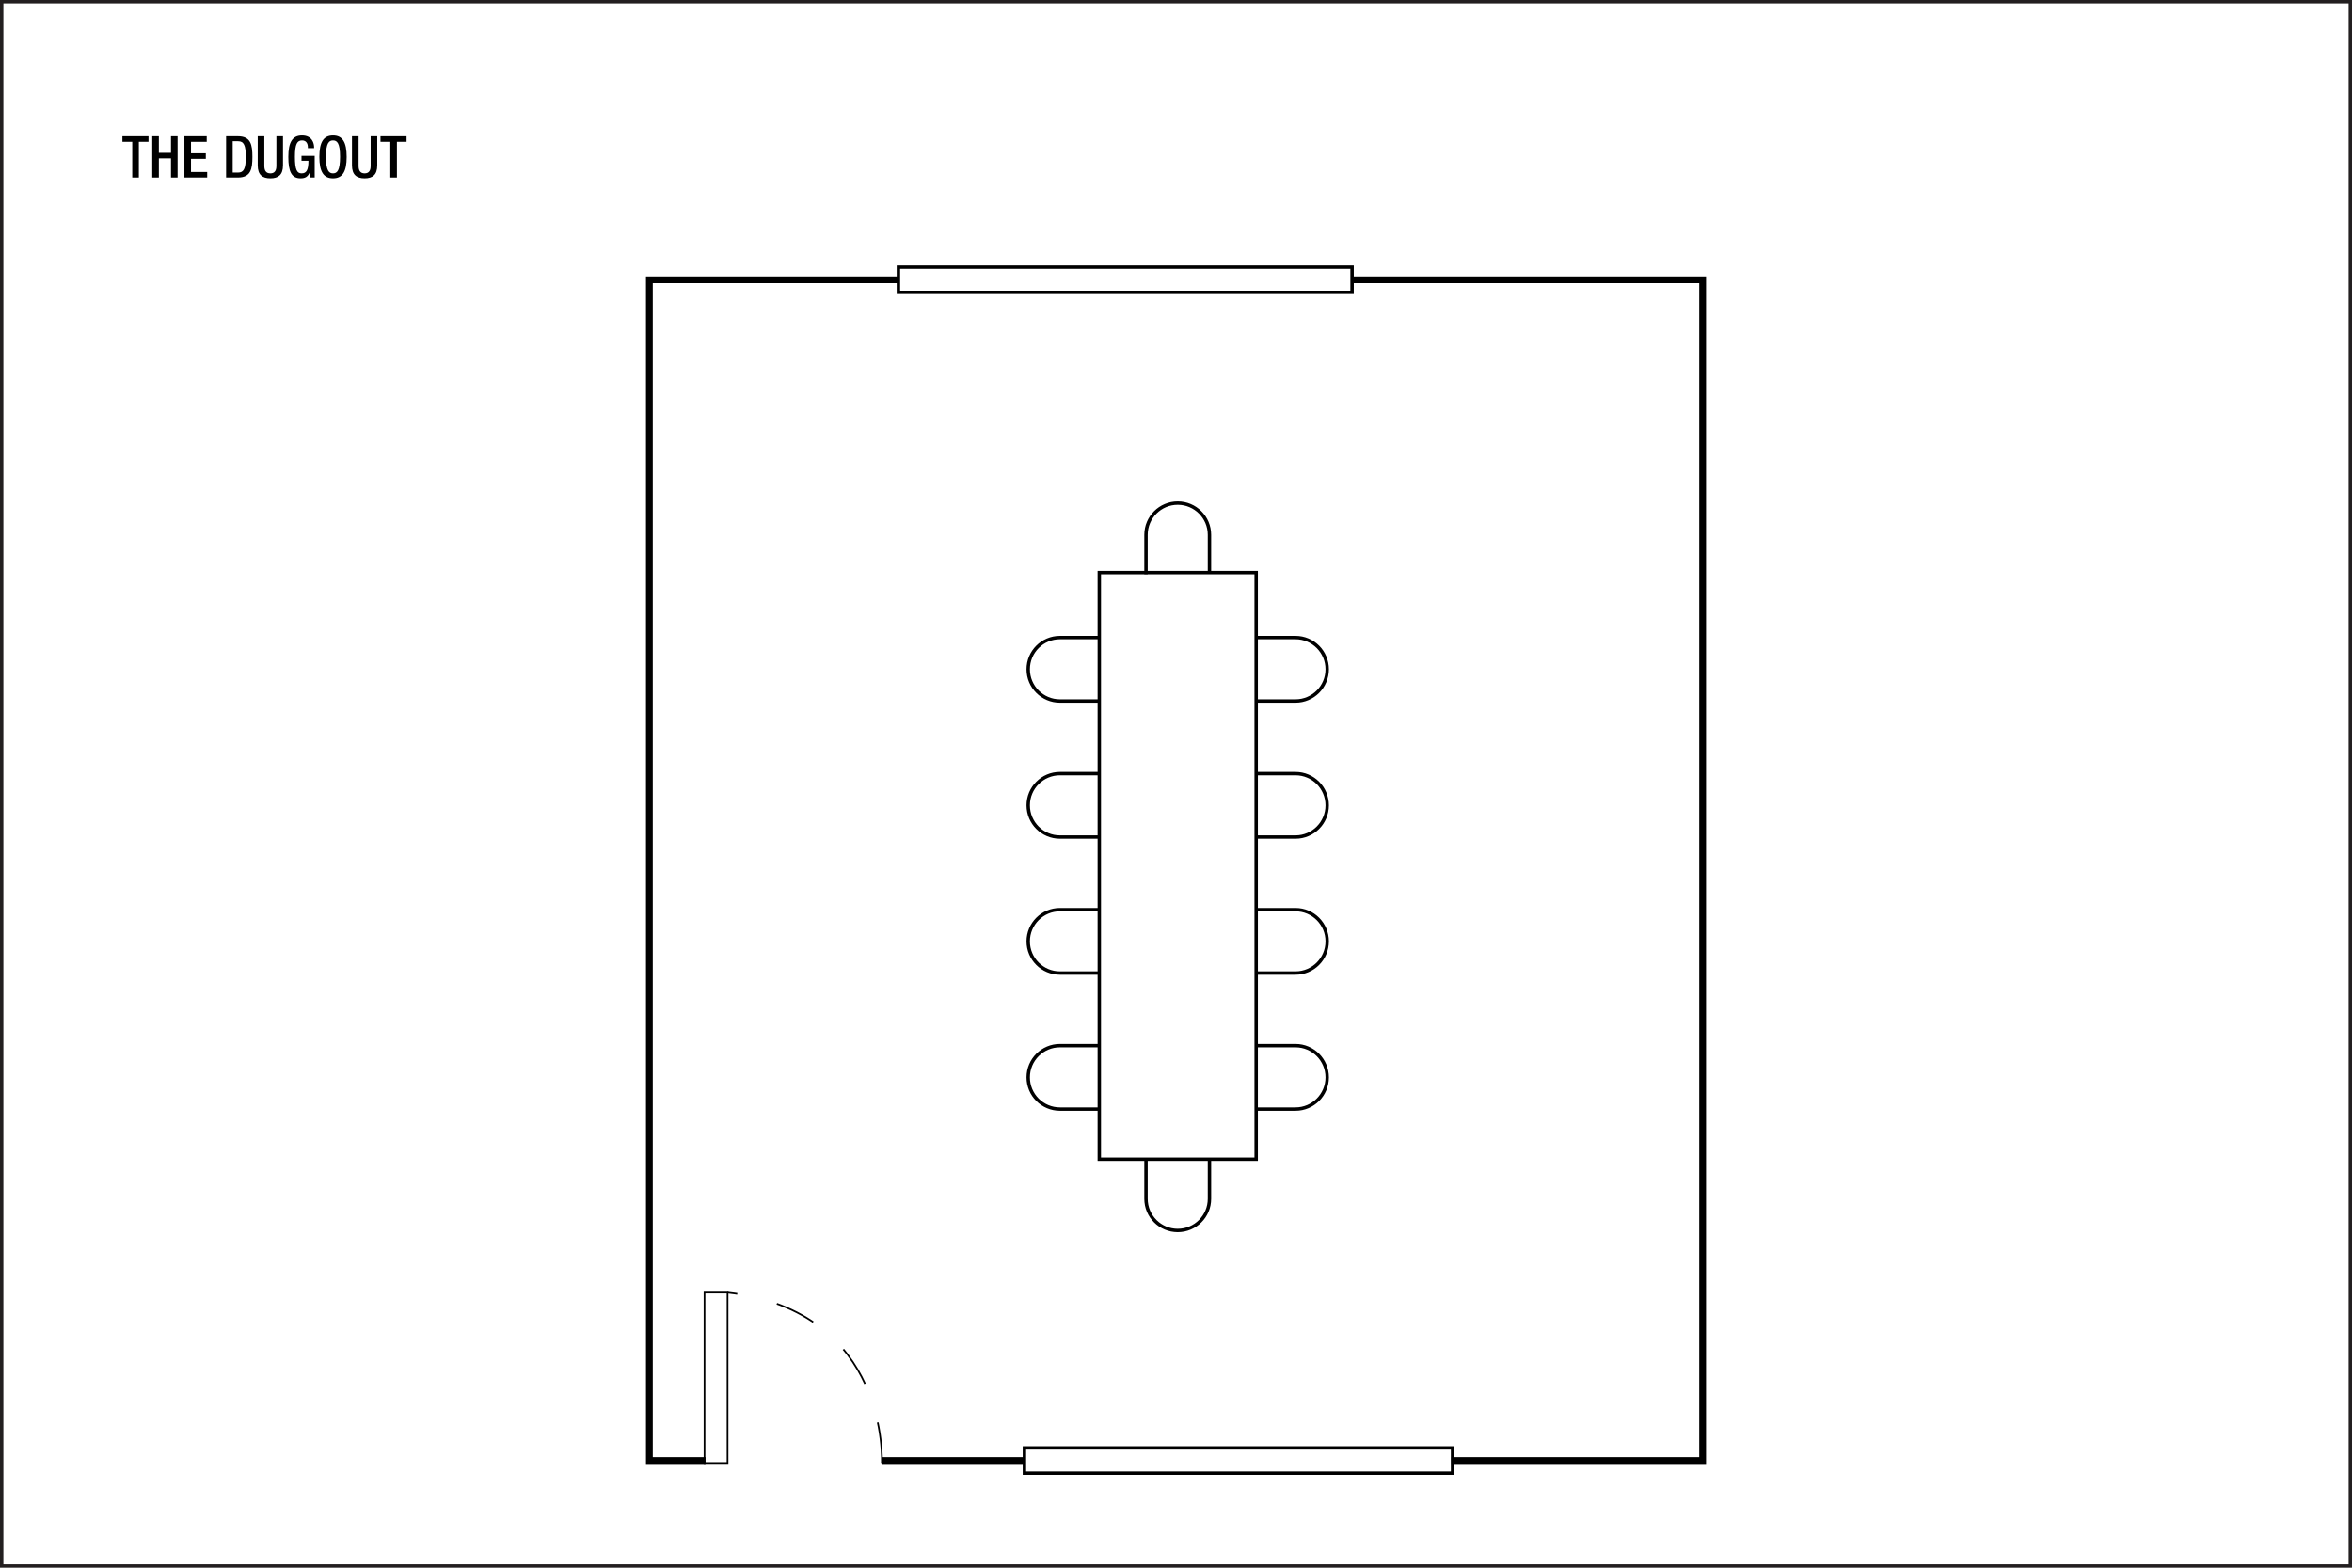 <?xml version="1.0" encoding="UTF-8" standalone="no"?>
<!-- Created with Inkscape (http://www.inkscape.org/) -->

<svg
   width="922"
   height="614.667"
   id="svg2"
   version="1.1"
   inkscape:version="1.2.1 (9c6d41e410, 2022-07-14)"
   sodipodi:docname="atlvef01.svg"
   xml:space="preserve"
   xmlns:inkscape="http://www.inkscape.org/namespaces/inkscape"
   xmlns:sodipodi="http://sodipodi.sourceforge.net/DTD/sodipodi-0.dtd"
   xmlns="http://www.w3.org/2000/svg"
   xmlns:svg="http://www.w3.org/2000/svg"
   xmlns:rdf="http://www.w3.org/1999/02/22-rdf-syntax-ns#"
   xmlns:cc="http://creativecommons.org/ns#"
   xmlns:dc="http://purl.org/dc/elements/1.1/"><defs
     id="defs4"><inkscape:path-effect
       effect="spiro"
       id="path-effect8234"
       is_visible="true"
       lpeversion="0" /></defs><sodipodi:namedview
     id="base"
     pagecolor="#ffffff"
     bordercolor="#666666"
     borderopacity="1.0"
     inkscape:pageopacity="0.0"
     inkscape:pageshadow="2"
     inkscape:zoom="1"
     inkscape:cx="423.49999"
     inkscape:cy="269.99999"
     inkscape:document-units="px"
     inkscape:current-layer="layer3"
     showgrid="false"
     showguides="true"
     inkscape:guide-bbox="true"
     inkscape:window-width="1920"
     inkscape:window-height="974"
     inkscape:window-x="-11"
     inkscape:window-y="-11"
     inkscape:window-maximized="1"
     inkscape:snap-global="true"
     inkscape:pagecheckerboard="0"
     inkscape:snap-bbox="true"
     inkscape:bbox-paths="true"
     inkscape:bbox-nodes="true"
     inkscape:snap-bbox-edge-midpoints="true"
     inkscape:snap-bbox-midpoints="true"
     inkscape:showpageshadow="2"
     inkscape:deskcolor="#d1d1d1"><sodipodi:guide
       orientation="0,1"
       position="74.335,564.728"
       id="guide2987"
       inkscape:locked="false" /><sodipodi:guide
       orientation="0,1"
       position="20.258,544.735"
       id="guide2989"
       inkscape:locked="false" /><sodipodi:guide
       orientation="0,1"
       position="24.625,519.792"
       id="guide2991"
       inkscape:locked="false" /><sodipodi:guide
       position="47.992,573.315"
       orientation="1,0"
       id="guide6017"
       inkscape:locked="false" /><sodipodi:guide
       position="20,25"
       orientation="0,-1"
       id="guide1382"
       inkscape:locked="false" /><sodipodi:guide
       position="874,48"
       orientation="1,0"
       id="guide1384"
       inkscape:locked="false" /></sodipodi:namedview><g
     inkscape:groupmode="layer"
     id="layer3"
     inkscape:label="Capa"
     style="display:inline"
     transform="translate(-1.132,211.893)"><g
       aria-label="THE DUGOUT"
       id="text3140-4"
       style="font-size:12.8px;line-height:0%;font-family:'HelveticaNeue MediumCond';-inkscape-font-specification:'HelveticaNeue MediumCond';text-align:center;letter-spacing:0px;word-spacing:0px;text-anchor:middle;display:inline;stroke-width:1.067"><path
         d="m 52.977,-142.279 h 2.584 v -14.008 h 3.785 v -2.176 H 49.124 v 2.176 h 3.853 z"
         style="font-weight:500;font-size:22.667px;line-height:1.25;font-family:'Helvetica Neue';-inkscape-font-specification:'Helvetica Neue Medium'"
         id="path2644" /><path
         d="m 60.82,-142.279 h 2.584 v -7.525 h 4.76 v 7.525 h 2.584 v -16.184 h -2.584 v 6.483 h -4.76 v -6.483 h -2.584 z"
         style="font-weight:500;font-size:22.667px;line-height:1.25;font-family:'Helvetica Neue';-inkscape-font-specification:'Helvetica Neue Medium'"
         id="path2646" /><path
         d="m 73.423,-142.279 h 8.931 v -2.176 h -6.347 v -5.168 h 5.803 v -2.176 h -5.803 v -4.488 h 6.165 v -2.176 h -8.749 z"
         style="font-weight:500;font-size:22.667px;line-height:1.25;font-family:'Helvetica Neue';-inkscape-font-specification:'Helvetica Neue Medium'"
         id="path2648" /><path
         d="m 92.349,-156.514 h 2.131 c 2.244,0 3.015,1.587 3.015,6.143 0,4.737 -0.884,6.143 -3.015,6.143 h -2.131 z m -2.584,14.235 h 4.601 c 5.077,0 5.712,-3.309 5.712,-8.092 0,-4.783 -0.635,-8.092 -5.712,-8.092 h -4.601 z"
         style="font-weight:500;font-size:22.667px;line-height:1.25;font-family:'Helvetica Neue';-inkscape-font-specification:'Helvetica Neue Medium'"
         id="path2650" /><path
         d="m 102.164,-158.463 v 11.401 c 0,3.74 1.859,5.1 4.964,5.1 3.083,0 4.941,-1.36 4.941,-5.1 v -11.401 h -2.584 v 11.605 c 0,2.04 -0.816,2.947 -2.357,2.947 -1.564,0 -2.38,-0.907 -2.38,-2.947 v -11.605 z"
         style="font-weight:500;font-size:22.667px;line-height:1.25;font-family:'Helvetica Neue';-inkscape-font-specification:'Helvetica Neue Medium'"
         id="path2652" /><path
         d="m 122.541,-142.279 h 1.949 v -8.523 h -5.168 v 1.949 h 2.72 c 0,3.536 -0.725,4.964 -2.697,4.941 -1.745,0 -2.607,-1.315 -2.607,-6.528 0,-5.168 0.975,-6.392 2.811,-6.392 1.768,0 2.267,1.428 2.267,2.629 v 0.385 h 2.448 v -0.295 c 0,-1.473 -0.68,-4.669 -4.737,-4.669 -3.74,0 -5.372,2.629 -5.372,8.409 0,5.78 1.269,8.409 4.805,8.409 1.904,0 2.833,-0.703 3.536,-2.199 h 0.045 z"
         style="font-weight:500;font-size:22.667px;line-height:1.25;font-family:'Helvetica Neue';-inkscape-font-specification:'Helvetica Neue Medium'"
         id="path2654" /><path
         d="m 131.676,-141.962 c 3.717,0 5.349,-2.629 5.349,-8.409 0,-5.78 -1.632,-8.409 -5.349,-8.409 -3.717,0 -5.349,2.629 -5.349,8.409 0,5.78 1.632,8.409 5.349,8.409 z m 0,-1.949 c -1.541,0 -2.765,-0.952 -2.765,-6.528 0,-5.44 1.224,-6.392 2.765,-6.392 1.541,0 2.765,0.952 2.765,6.392 0,5.576 -1.224,6.528 -2.765,6.528 z"
         style="font-weight:500;font-size:22.667px;line-height:1.25;font-family:'Helvetica Neue';-inkscape-font-specification:'Helvetica Neue Medium'"
         id="path2656" /><path
         d="m 139.111,-158.463 v 11.401 c 0,3.74 1.859,5.1 4.964,5.1 3.083,0 4.941,-1.36 4.941,-5.1 v -11.401 h -2.584 v 11.605 c 0,2.04 -0.816,2.947 -2.357,2.947 -1.564,0 -2.38,-0.907 -2.38,-2.947 v -11.605 z"
         style="font-weight:500;font-size:22.667px;line-height:1.25;font-family:'Helvetica Neue';-inkscape-font-specification:'Helvetica Neue Medium'"
         id="path2658" /><path
         d="m 154.139,-142.279 h 2.584 v -14.008 h 3.785 v -2.176 h -10.223 v 2.176 h 3.853 z"
         style="font-weight:500;font-size:22.667px;line-height:1.25;font-family:'Helvetica Neue';-inkscape-font-specification:'Helvetica Neue Medium'"
         id="path2660" /></g><path
       id="path208"
       style="fill:none;stroke:#231f20;stroke-width:1.333;stroke-linecap:butt;stroke-linejoin:miter;stroke-miterlimit:4;stroke-dasharray:none;stroke-opacity:1"
       d="m 922.47,402.116 c 0,0 -920.672,0 -920.672,0 0,0 0,-613.343 0,-613.343 0,0 920.672,0 920.672,0 0,0 0,613.343 0,613.343 z"
       inkscape:connector-curvature="0"
       inkscape:export-filename="C:\Users\victo\Desktop\Compu Vicky\Marriott\12-Floorplans\PHXTM\PARA ENVIAR\phxtmf01.png"
       inkscape:export-xdpi="90"
       inkscape:export-ydpi="90" /><path
       style="fill:none;fill-opacity:0.4;fill-rule:evenodd;stroke:#000000;stroke-width:2.667;stroke-dasharray:none;stop-color:#000000"
       d="m 353.123,-102.217 h -97.435 v 462.981 h 22 m 69.25,0 h 55.418 m 167.761,0 h 98.465 V -102.217 H 531.563"
       id="path472"
       sodipodi:nodetypes="cccccccccc" /><path
       id="rect1916"
       style="fill:none;fill-opacity:0.4;fill-rule:evenodd;stroke:#000000;stroke-width:1.333;stop-color:#000000"
       d="m 432.063,12.607 h 61.5 v 230 h -61.5 z" /><path
       style="fill:none;fill-opacity:0.4;fill-rule:evenodd;stroke:#000000;stroke-width:1.333;stroke-dasharray:none;stop-color:#000000"
       d="m 475.25,12.732 v -14.937 0 c 0,-6.869 -5.568,-12.438 -12.438,-12.438 -6.869,0 -12.438,5.568 -12.438,12.438 v 0 15.437"
       id="path2024"
       sodipodi:nodetypes="cccsccc" /><path
       style="fill:none;fill-opacity:0.4;fill-rule:evenodd;stroke:#000000;stroke-width:1.333;stroke-dasharray:none;stop-color:#000000"
       d="m 475.25,243.19 v 14.938 0 c 0,6.869 -5.568,12.438 -12.438,12.438 -6.869,0 -12.438,-5.568 -12.438,-12.438 v 0 -15.438"
       id="path2026"
       sodipodi:nodetypes="cccsccc" /><path
       style="display:inline;fill:none;fill-opacity:0.4;fill-rule:evenodd;stroke:#000000;stroke-width:1.333;stroke-dasharray:none;stop-color:#000000"
       d="m 494.03,91.419 h 14.938 v 0 c 6.869,0 12.438,5.568 12.438,12.437 0,6.869 -5.568,12.438 -12.438,12.438 v 0 h -15.438"
       id="path2026-4"
       sodipodi:nodetypes="cccsccc" /><path
       style="display:inline;fill:none;fill-opacity:0.4;fill-rule:evenodd;stroke:#000000;stroke-width:1.333;stroke-dasharray:none;stop-color:#000000"
       d="m 494.03,144.752 h 14.938 v 0 c 6.869,0 12.438,5.568 12.438,12.438 0,6.869 -5.568,12.438 -12.438,12.438 v 0 h -15.438"
       id="path2050"
       sodipodi:nodetypes="cccsccc" /><path
       style="display:inline;fill:none;fill-opacity:0.4;fill-rule:evenodd;stroke:#000000;stroke-width:1.333;stroke-dasharray:none;stop-color:#000000"
       d="m 494.03,198.086 h 14.938 v 0 c 6.869,0 12.438,5.568 12.438,12.438 0,6.869 -5.568,12.438 -12.438,12.438 v 0 h -15.438"
       id="path2052"
       sodipodi:nodetypes="cccsccc" /><path
       style="display:inline;fill:none;fill-opacity:0.4;fill-rule:evenodd;stroke:#000000;stroke-width:1.333;stroke-dasharray:none;stop-color:#000000"
       d="m 494.03,38.086 h 14.938 v 0 c 6.869,0 12.438,5.568 12.438,12.438 0,6.869 -5.568,12.438 -12.438,12.438 v 0 h -15.438"
       id="path2054"
       sodipodi:nodetypes="cccsccc" /><path
       style="display:inline;fill:none;fill-opacity:0.4;fill-rule:evenodd;stroke:#000000;stroke-width:1.333;stroke-dasharray:none;stop-color:#000000"
       d="M 431.572,91.419 H 416.634 v 0 c -6.869,0 -12.438,5.568 -12.438,12.437 0,6.869 5.568,12.438 12.438,12.438 v 0 h 15.438"
       id="path2056"
       sodipodi:nodetypes="cccsccc" /><path
       style="display:inline;fill:none;fill-opacity:0.4;fill-rule:evenodd;stroke:#000000;stroke-width:1.333;stroke-dasharray:none;stop-color:#000000"
       d="M 431.572,144.752 H 416.634 v 0 c -6.869,0 -12.438,5.568 -12.438,12.438 0,6.869 5.568,12.438 12.438,12.438 v 0 h 15.438"
       id="path2058"
       sodipodi:nodetypes="cccsccc" /><path
       style="display:inline;fill:none;fill-opacity:0.4;fill-rule:evenodd;stroke:#000000;stroke-width:1.333;stroke-dasharray:none;stop-color:#000000"
       d="M 431.572,198.086 H 416.634 v 0 c -6.869,0 -12.438,5.568 -12.438,12.438 0,6.869 5.568,12.438 12.438,12.438 v 0 h 15.438"
       id="path2060"
       sodipodi:nodetypes="cccsccc" /><path
       style="display:inline;fill:none;fill-opacity:0.4;fill-rule:evenodd;stroke:#000000;stroke-width:1.333;stroke-dasharray:none;stop-color:#000000"
       d="M 431.572,38.086 H 416.634 v 0 c -6.869,0 -12.438,5.568 -12.438,12.438 0,6.869 5.568,12.438 12.438,12.438 v 0 h 15.438"
       id="path2062"
       sodipodi:nodetypes="cccsccc" /><path
       id="rect2138"
       style="fill:none;fill-opacity:0.4;fill-rule:evenodd;stroke:#000000;stroke-width:1.333;stop-color:#000000"
       d="m 353.313,-107.165 h 177.844 v 9.897 H 353.313 Z"
       sodipodi:nodetypes="ccccc" /><path
       id="rect2138-9"
       style="display:inline;fill:none;fill-opacity:0.4;fill-rule:evenodd;stroke:#000000;stroke-width:1.333;stop-color:#000000"
       d="m 402.706,355.816 h 167.844 v 9.897 H 402.706 Z"
       sodipodi:nodetypes="ccccc" /><g
       id="g6040-9"
       transform="matrix(1.141,0,0,-1.141,526.939,767.304)"
       style="display:inline;stroke-width:0.877"><g
         transform="translate(-41.72,-92.072)"
         id="g5980-3"
         style="stroke-width:0.877"><path
           inkscape:connector-curvature="0"
           d="m -169.158,506.099 c 0,0 -7.909,0 -7.909,0 0,0 0,-58.563 0,-58.563 0,0 7.909,0 7.909,0 0,0 0,58.563 0,58.563 z"
           style="fill:none;stroke:#000000;stroke-width:0.584;stroke-linecap:butt;stroke-linejoin:miter;stroke-miterlimit:4;stroke-dasharray:none;stroke-dashoffset:0;stroke-opacity:1"
           id="path4844-5" /><path
           inkscape:connector-curvature="0"
           d="m -116.136,447.536 c 0,0 2.632,52.264 -53.022,58.563"
           style="fill:none;stroke:#000000;stroke-width:0.584;stroke-linecap:butt;stroke-linejoin:miter;stroke-miterlimit:4;stroke-dasharray:14.025, 14.025;stroke-dashoffset:0;stroke-opacity:1"
           id="path4848-6" /></g></g></g></svg>

